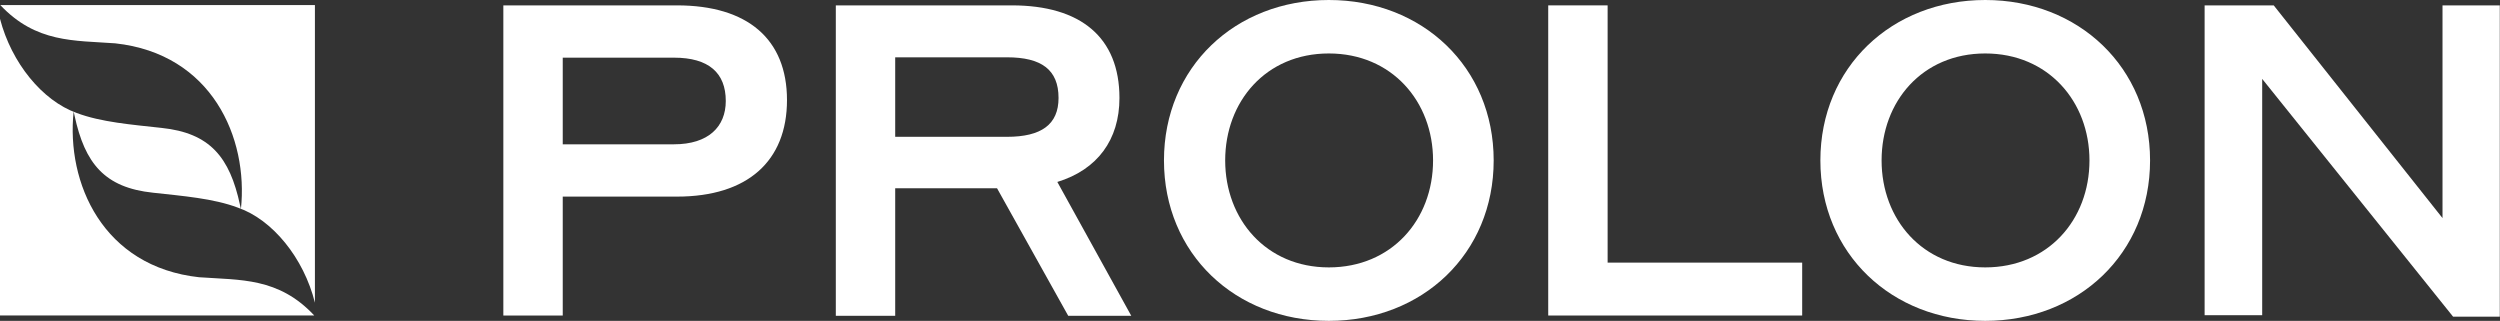 <svg xmlns="http://www.w3.org/2000/svg" fill="none" viewBox="0 0 187 24" height="24" width="187">
<rect x="0" y="0" width="187" height="24" fill="#333333" stroke="none"/>
<path fill="white" d="M42.093 4.313V10.794H50.412C52.995 10.794 54.288 9.475 54.288 7.554C54.288 5.454 53.017 4.313 50.412 4.313H42.093ZM37.65 0.402H50.639C55.921 0.402 58.867 2.926 58.867 7.486C58.867 12.045 55.921 14.706 50.639 14.706H42.093V23.601H37.65V0.402Z"></path>
<path fill="white" d="M66.961 4.29V10.234H75.326C77.886 10.234 79.179 9.316 79.179 7.327C79.179 5.204 77.886 4.287 75.326 4.287H66.961V4.29ZM62.519 0.402H75.688C80.835 0.402 83.735 2.793 83.735 7.33C83.735 10.46 82.079 12.693 79.088 13.61L84.62 23.624H79.904L74.577 14.08H66.961V23.624H62.519V0.402Z"></path>
<path fill="white" d="M107.193 12C107.193 7.596 104.111 3.999 99.396 3.999C94.681 3.999 91.644 7.596 91.644 12C91.644 16.404 94.704 20.001 99.396 20.001C104.088 20.001 107.193 16.446 107.193 12ZM87.065 12C87.065 5.026 92.393 0 99.396 0C106.399 0 111.727 5.029 111.727 12C111.727 18.971 106.399 24 99.396 24C92.393 24 87.065 18.971 87.065 12Z"></path>
<path fill="white" d="M115.807 0.402H120.25V19.644H134.803V23.601H115.807V0.402Z"></path>
<path fill="white" d="M156.292 12C156.292 7.596 153.21 3.999 148.495 3.999C143.78 3.999 140.743 7.596 140.743 12C140.743 16.404 143.802 20.001 148.495 20.001C153.187 20.001 156.292 16.446 156.292 12ZM136.164 12C136.164 5.026 141.514 0 148.495 0C155.475 0 160.825 5.029 160.825 12C160.825 18.971 155.475 24 148.495 24C141.514 24 136.164 18.971 136.164 12Z"></path>
<path fill="white" d="M186.984 23.689H183.493L169.212 5.901V23.578H164.905V0.402H170.074L182.7 16.313V0.402H186.984V23.711V23.689Z"></path>
<path fill="white" d="M14.917 20.741C7.687 19.959 4.942 13.679 5.509 8.335L5.577 8.65C6.348 12.224 7.82 14.036 11.449 14.415C13.669 14.661 15.96 14.839 17.797 15.533C20.38 16.427 22.717 19.289 23.556 22.64V0.38H0.023C2.696 3.218 5.554 3.018 8.614 3.241C15.843 4.022 18.588 10.303 18.021 15.646L17.953 15.332C17.182 11.758 15.71 9.946 12.081 9.567C9.861 9.321 7.57 9.142 5.733 8.449C3.173 7.532 0.862 4.716 0 1.407V23.599H23.507C20.834 20.737 17.976 20.961 14.894 20.737H14.917V20.741Z"></path>
</svg>
